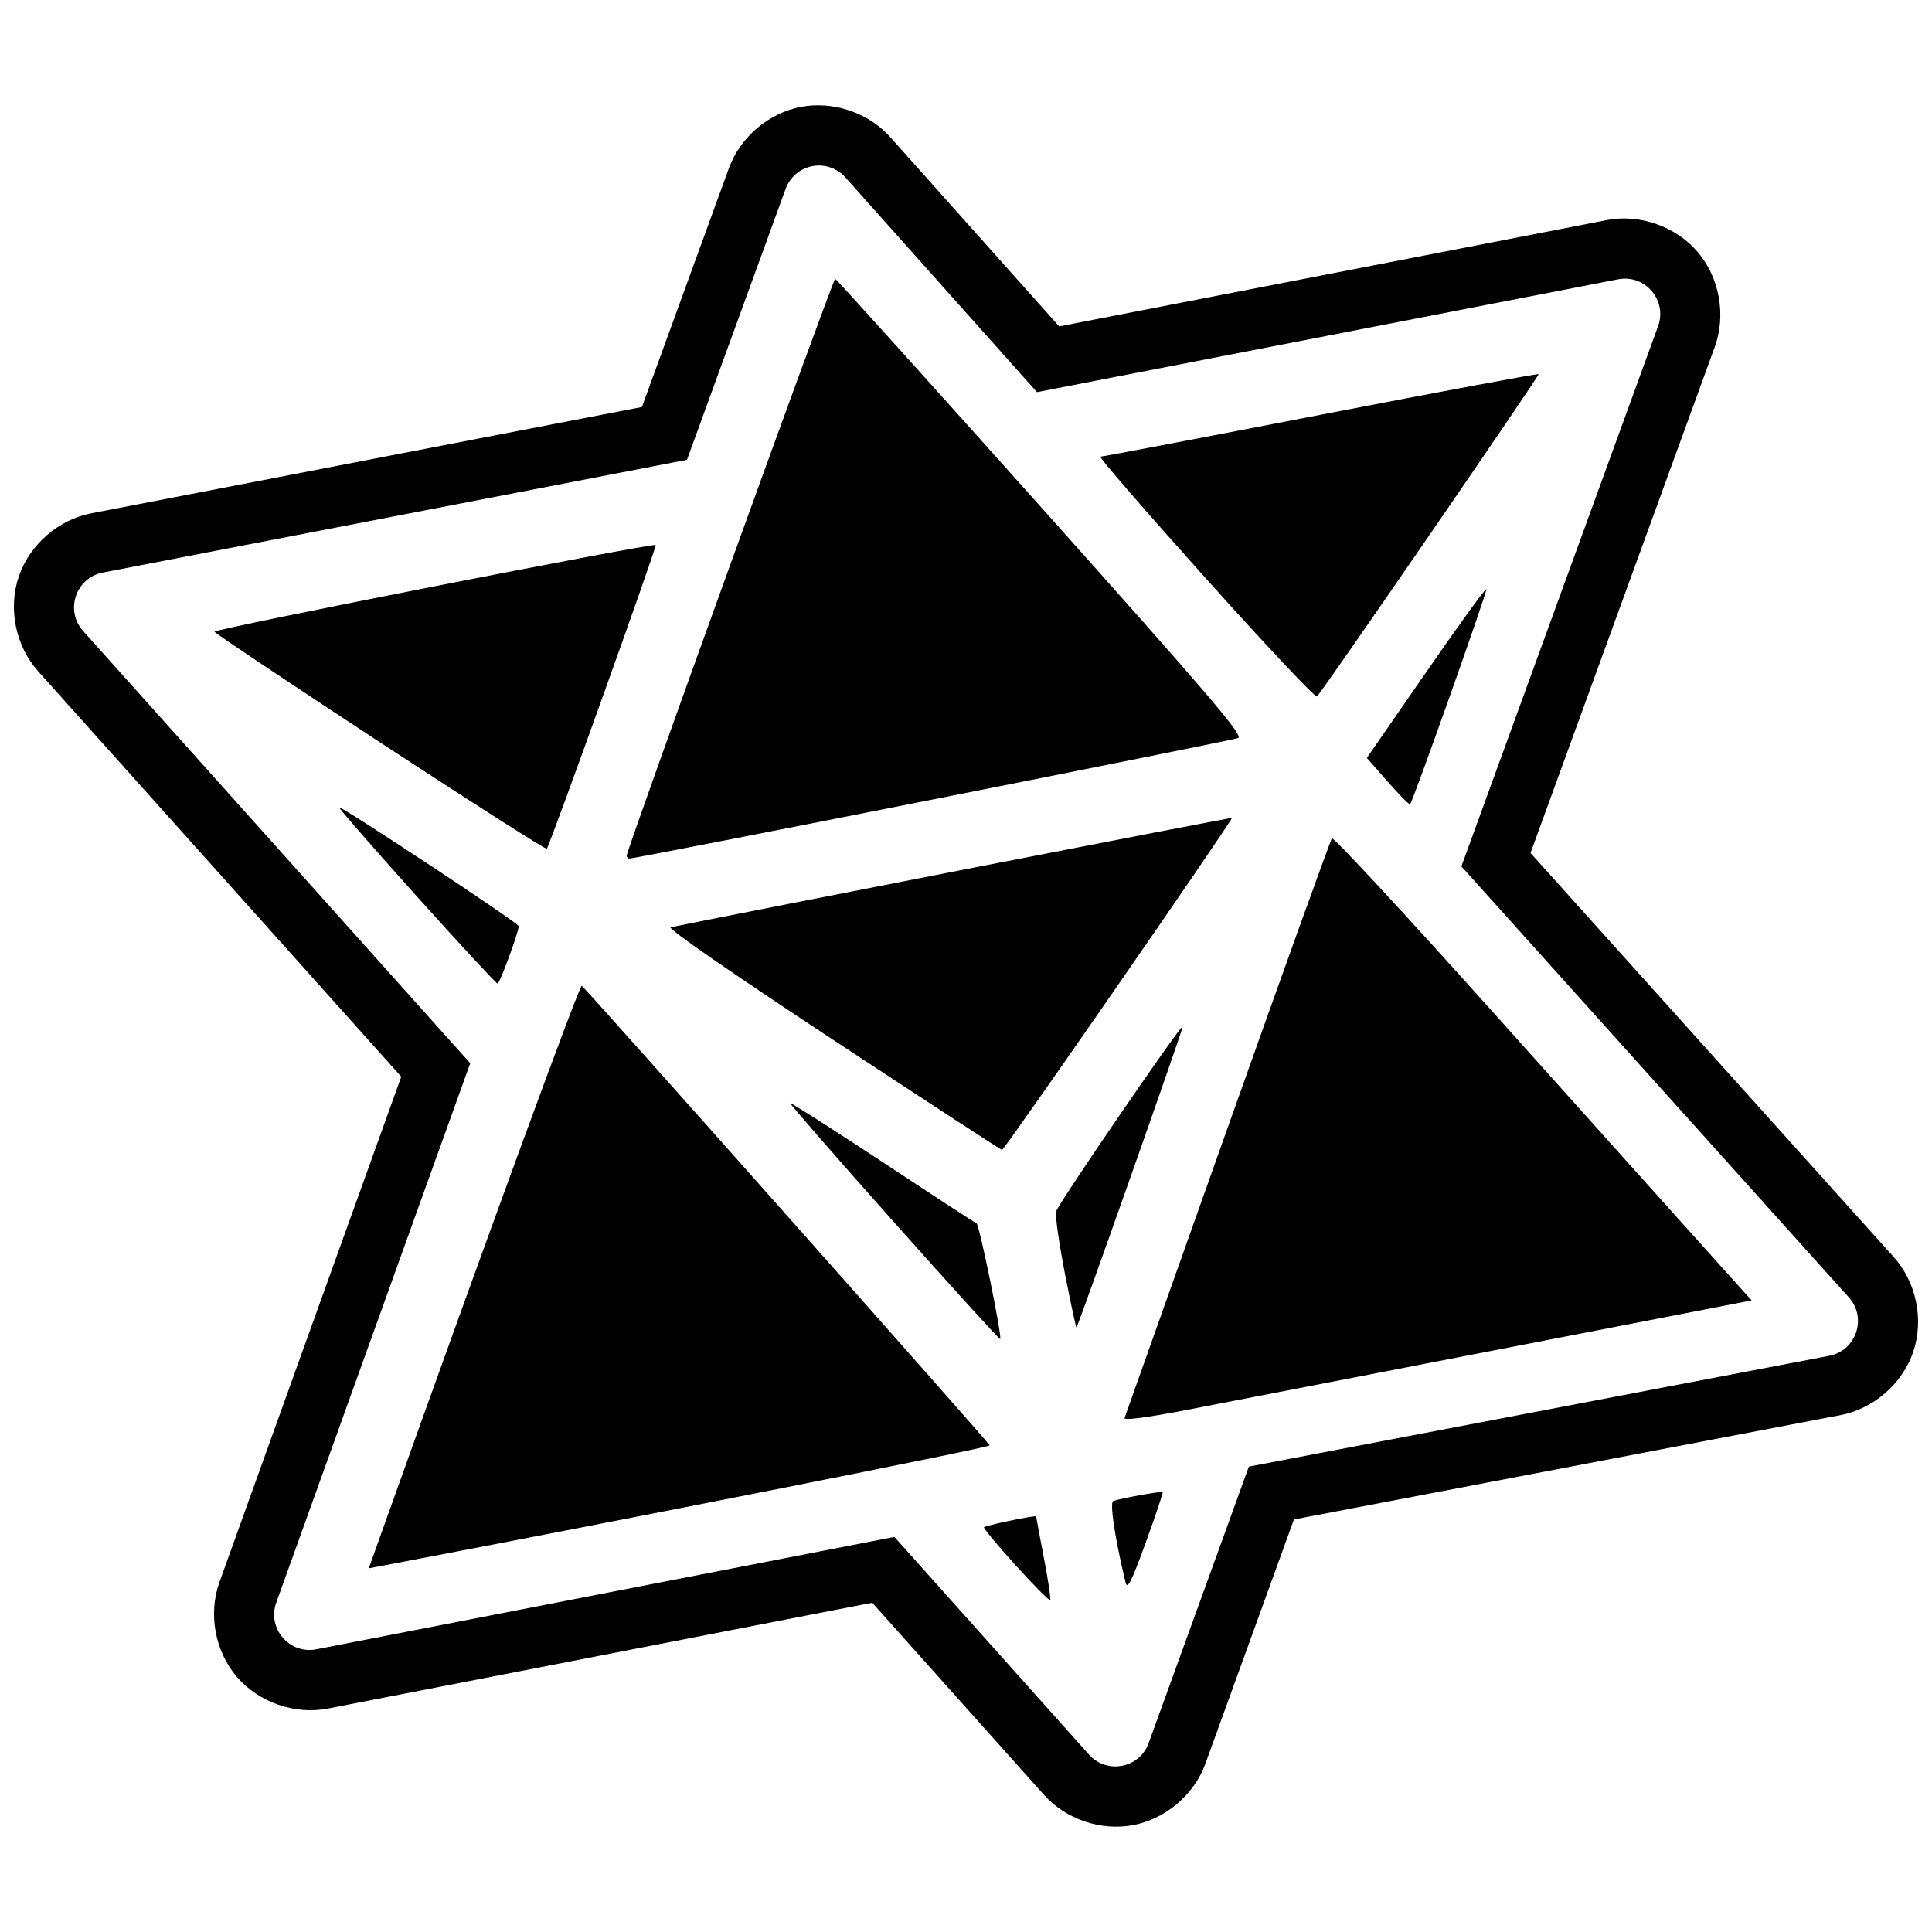<?xml version="1.0" encoding="UTF-8" standalone="no"?>
<svg
   width="600mm"
   height="600mm"
   viewBox="0 0 600 600"
   version="1.1"
   id="svg1"
   xml:space="preserve"
   xmlns="http://www.w3.org/2000/svg"
   xmlns:svg="http://www.w3.org/2000/svg">
   <style
   id="style1">
    .icon-part { fill: #000000; } /* Default light mode color */
    @media (prefers-color-scheme: dark) {
      .icon-part { fill: #FFFFFF; } /* Dark mode color */
    }
  </style>
   <defs
   id="defs1" /><g
   id="layer1"
   transform="translate(754.167,1386.186)"><rect
     style="fill:none;fill-opacity:1;fill-rule:nonzero;stroke:none;stroke-width:11.497;stroke-linecap:round;stroke-linejoin:round;stroke-dasharray:none;stroke-opacity:1;paint-order:stroke fill markers"
     id="rect48-35-6"
     width="600"
     height="600"
     x="-754.167"
     y="-1386.186" /><path
     id="path23-8-8"
     class="icon-part"
     style="fill-opacity:1;fill-rule:nonzero;stroke:none;stroke-width:14.238;stroke-linecap:round;stroke-linejoin:round;stroke-dasharray:none;stroke-opacity:1"
     d="m -501.627,-1353.456 c -1.272,0.069 -2.541,0.222 -3.795,0.462 -10.052,1.92 -18.85,9.398 -22.357,19.012 l -0.014,0.016 -27.015,74.178 -171.009,33.011 c -10.271,1.983 -19.203,9.799 -22.541,19.712 -3.339,9.913 -0.953,21.541 6.025,29.333 l 112.782,125.922 -56.466,156.974 v 0.017 c -3.532,9.835 -1.385,21.486 5.421,29.415 6.807,7.929 18.019,11.822 28.275,9.82 l 169.035,-32.862 53.327,59.661 c 6.815,7.629 17.758,11.315 27.803,9.38 10.045,-1.935 18.835,-9.426 22.329,-19.041 v -0.003 -0.003 -0.003 -0.003 l 27.498,-75.844 169.748,-32.405 c 10.297,-1.968 19.267,-9.789 22.609,-19.726 3.34,-9.931 0.928,-21.586 -6.078,-29.376 l -0.014,-0.016 -112.786,-125.453 57.232,-157.201 v 0 0 0 0 c 3.566,-9.827 1.46,-21.502 -5.326,-29.454 -6.786,-7.952 -17.982,-11.882 -28.247,-9.906 l -0.028,0.016 -170.018,32.997 -52.429,-58.749 c -5.956,-6.669 -15.058,-10.339 -23.965,-9.866 z m 2.563,18.7 c 2.818,0.2 5.494,1.484 7.424,3.646 l 59.512,66.705 180.485,-35.039 c 8.381,-1.613 15.324,6.523 12.412,14.546 l -61.085,167.778 120.327,133.839 c 5.733,6.363 2.309,16.548 -6.103,18.157 l -180.229,34.403 -31.119,85.866 c -2.838,7.817 -12.993,9.774 -18.533,3.572 l -60.424,-67.603 -179.515,34.9 c -8.375,1.637 -15.34,-6.476 -12.455,-14.507 l 60.24,-167.494 -120.234,-134.255 c -5.698,-6.363 -2.28,-16.51 6.107,-18.128 l 181.436,-35.021 30.647,-84.166 c 1.326,-3.634 4.465,-6.304 8.265,-7.03 0.949,-0.181 1.904,-0.237 2.844,-0.171 z m 4.261,35.152 c -0.618,-0.075 -64.802,177.526 -64.745,179.153 0.014,0.486 0.427,0.887 0.912,0.888 2.064,0 187.075,-36.623 188.991,-37.414 1.737,-0.718 -9.067,-13.37 -61.216,-71.711 -34.828,-38.963 -63.607,-70.875 -63.943,-70.916 z m 218.474,29.614 c -0.217,-0.217 -30.681,5.456 -67.685,12.614 -37.004,7.159 -67.796,13.016 -68.423,13.016 -0.628,0 14.065,16.956 32.649,37.681 18.584,20.724 34.169,37.284 34.634,36.793 2.142,-2.261 69.173,-99.755 68.824,-100.103 z m -274.201,53.071 c -0.754,-0.754 -137.32,26.076 -137.021,26.919 0.167,0.47 23.331,15.958 51.477,34.407 28.146,18.449 51.417,33.292 51.715,32.994 0.892,-0.892 34.249,-93.899 33.828,-94.32 z m 257.922,13.687 c -0.664,0.288 -8.863,11.636 -18.664,25.819 l -18.412,26.61 6.511,7.406 c 3.574,4.071 6.69,7.21 6.923,6.976 0.895,-0.895 23.988,-66.025 23.685,-66.797 -0.005,-0.016 -0.021,-0.027 -0.041,-0.016 z m -356.187,67.82 c -0.217,0.192 10.584,12.579 24.004,27.523 13.421,14.944 24.739,27.161 25.147,27.161 0.677,0 6.575,-16.01 6.575,-17.848 0,-0.913 -55.135,-37.357 -55.727,-36.836 z m 277.205,3.249 c -0.209,-0.209 -151.179,29.207 -174.311,33.963 -1.18,0.242 19.301,14.421 50.174,34.741 28.692,18.884 52.425,34.366 52.748,34.403 0.686,0.08 71.825,-102.67 71.388,-103.107 z m 31.066,6.334 c -0.448,0.526 -15.011,40.952 -32.369,89.836 -17.358,48.883 -31.775,89.473 -32.042,90.191 -0.302,0.808 7.036,-0.146 19.282,-2.51 10.879,-2.101 54.82,-10.618 97.636,-18.92 l 77.843,-15.096 -14.869,-16.534 c -8.18,-9.091 -37.332,-41.586 -64.774,-72.219 -27.442,-30.633 -50.259,-55.273 -50.707,-54.747 z m -232.967,45.797 c -0.682,-0.421 -29.068,77.106 -61.994,169.28 l -4.161,11.634 3.273,-0.632 c 80.975,-15.38 189.794,-36.936 189.57,-37.56 -0.368,-1.025 -125.487,-141.98 -126.689,-142.722 z m 186.616,12.639 c -0.585,-0.585 -38.694,55.091 -39.303,57.421 -0.325,1.243 0.898,9.921 2.723,19.282 1.825,9.361 3.445,16.898 3.597,16.747 0.627,-0.627 33.283,-93.15 32.983,-93.45 z m -121.843,23.82 c -0.222,0.194 14.279,16.83 32.22,36.981 17.941,20.151 32.773,36.479 32.955,36.285 0.662,-0.704 -6.496,-35.659 -7.367,-35.976 -0.493,-0.179 -13.606,-8.725 -29.145,-18.988 -15.539,-10.263 -28.441,-18.496 -28.662,-18.302 z m 115.455,120.742 c -1.556,-0.069 -12.422,1.902 -15.15,2.78 -1.202,0.387 0.464,11.451 3.799,25.322 0.563,2.341 1.836,-0.186 6.252,-12.359 3.053,-8.417 5.434,-15.482 5.287,-15.7 -0.014,-0.021 -0.085,-0.041 -0.188,-0.041 z m -39.289,7.541 c -1.715,-0.041 -15.466,2.837 -16.037,3.408 -0.245,0.245 4.171,5.552 9.81,11.784 5.639,6.231 10.476,11.1 10.747,10.829 0.271,-0.271 -0.599,-6.128 -1.931,-13.03 -1.332,-6.902 -2.414,-12.726 -2.414,-12.938 0,-0.027 -0.062,-0.048 -0.174,-0.055 z" /></g></svg>
